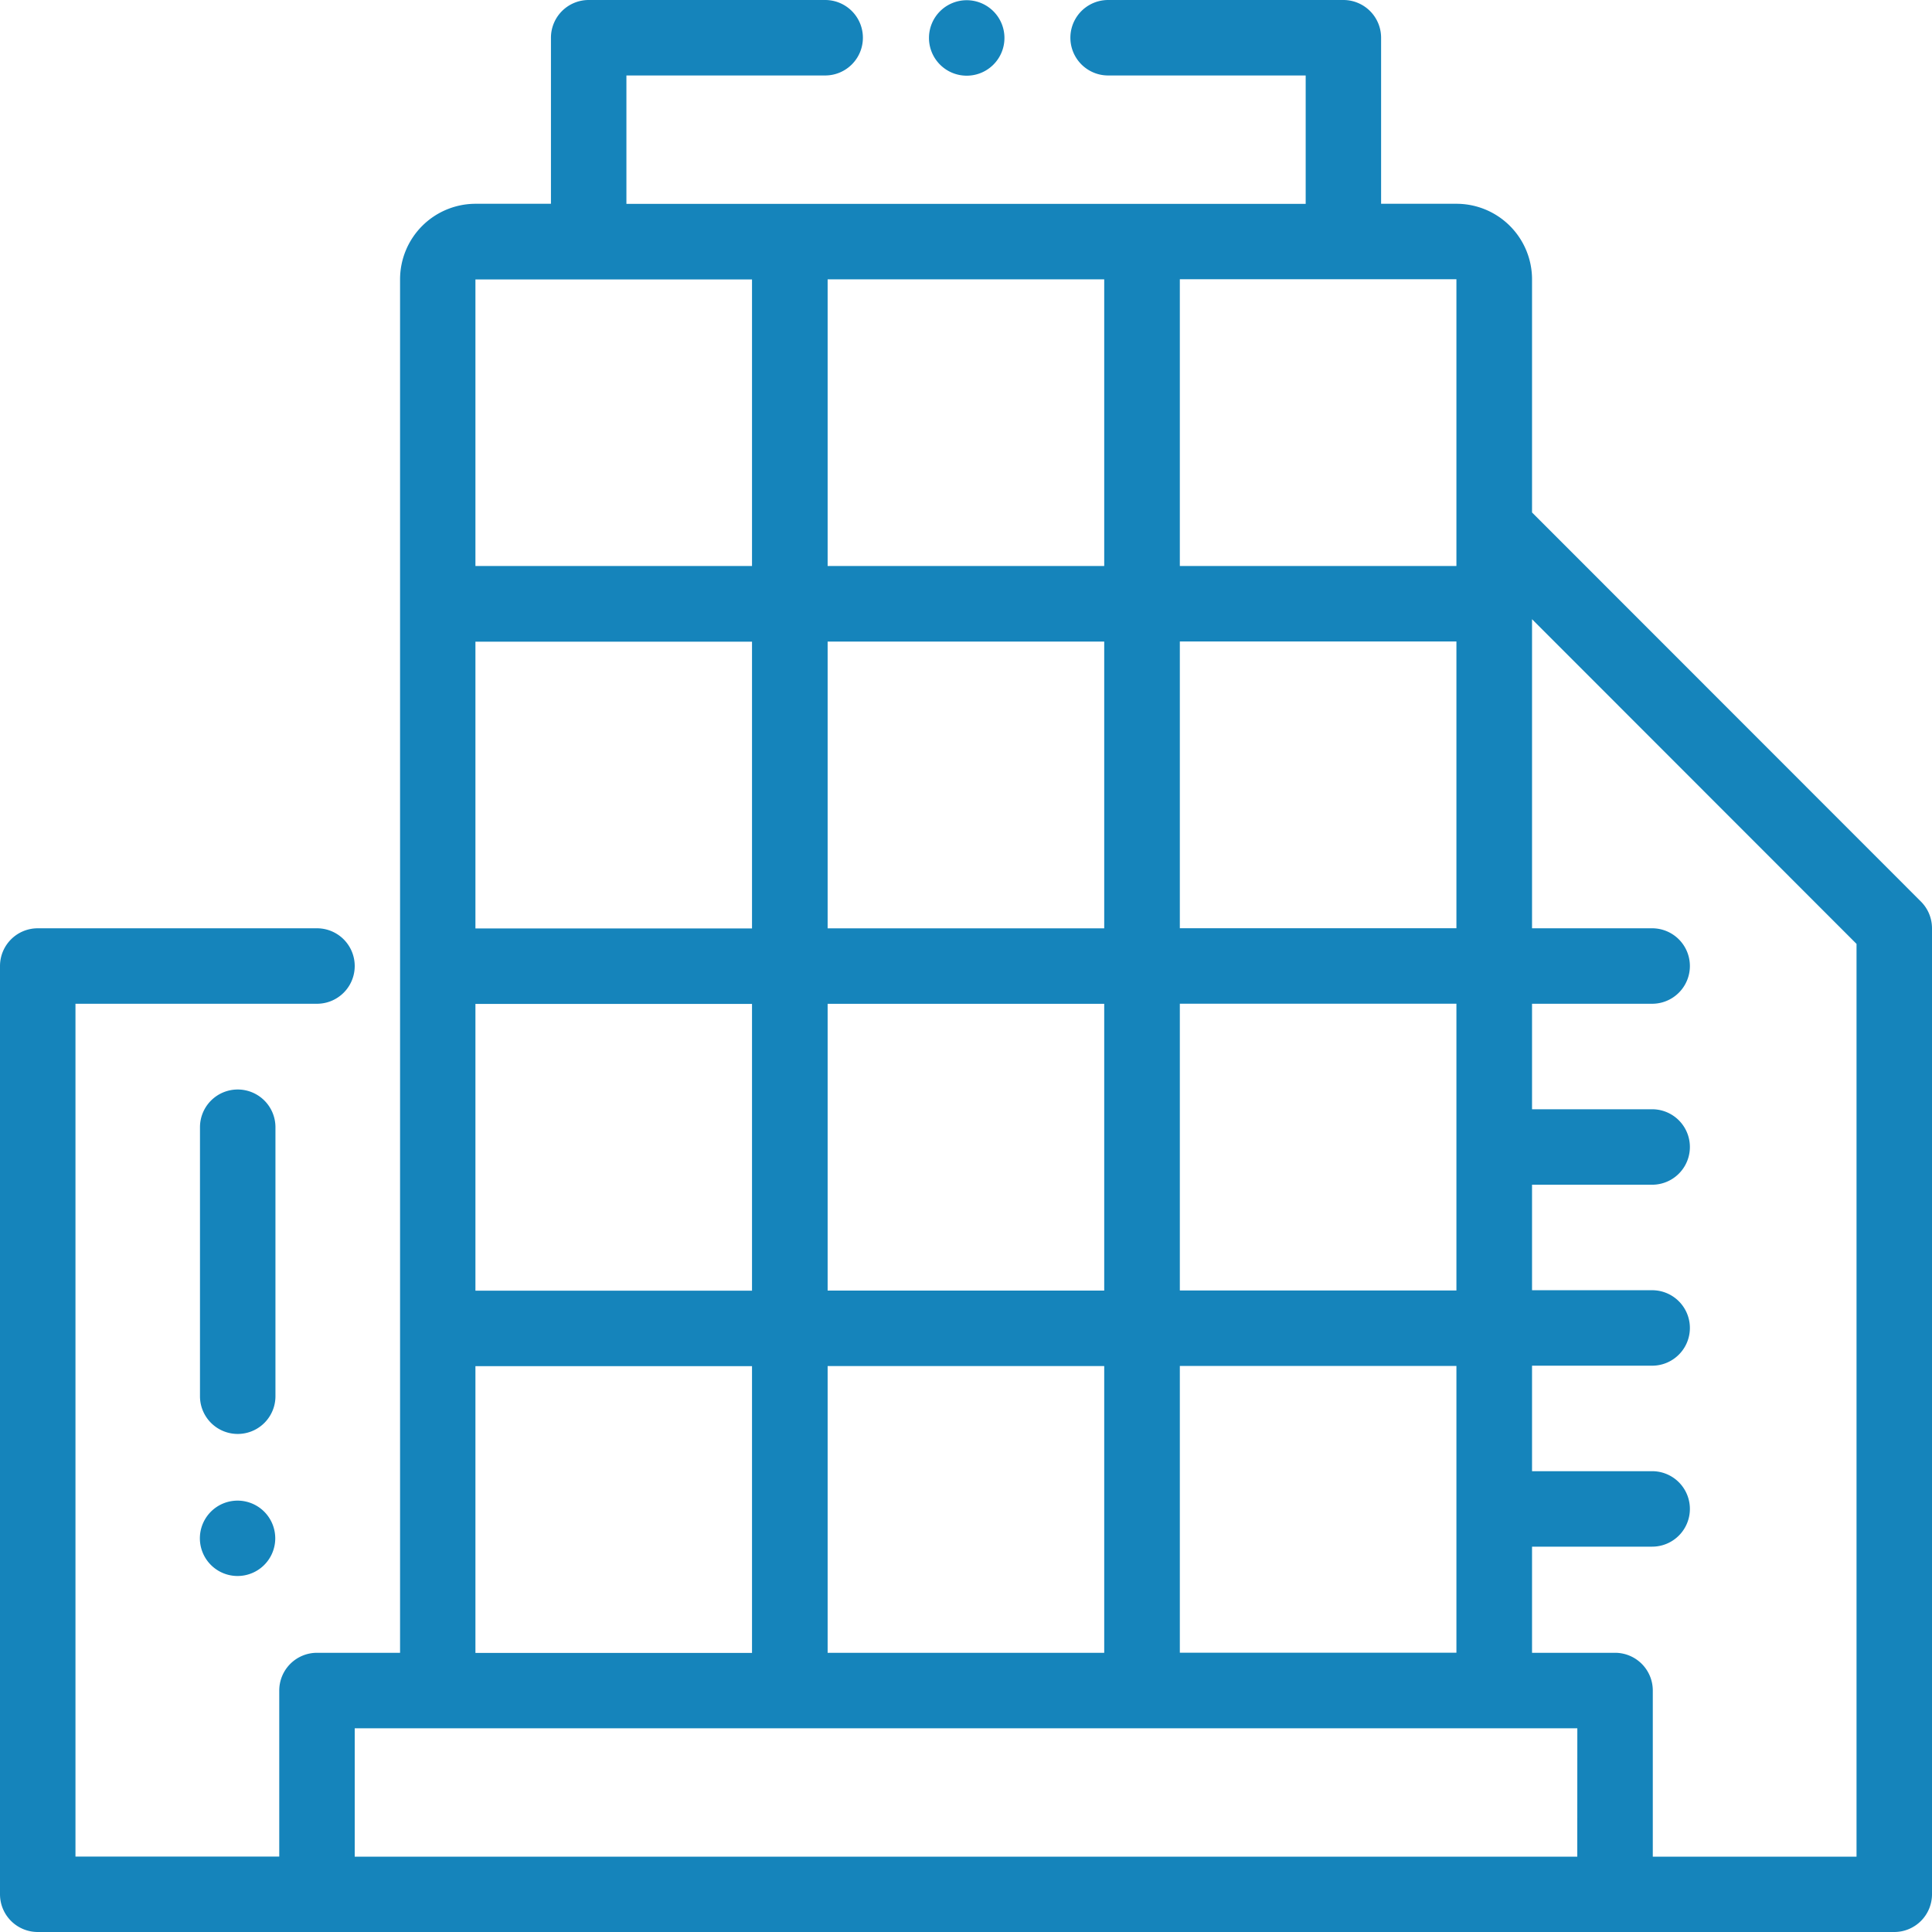 <svg id="company" xmlns="http://www.w3.org/2000/svg" width="39.117" height="39.117" viewBox="0 0 39.117 39.117">
  <g id="Group_563" data-name="Group 563" transform="translate(18.805)">
    <g id="Group_562" data-name="Group 562">
      <path id="Path_9159" data-name="Path 9159" d="M247.434.224a.764.764,0,0,0-1.3.54.764.764,0,1,0,1.3-.54Z" transform="translate(-246.13)" fill="#1584bb"/>
    </g>
  </g>
  <g id="Group_565" data-name="Group 565">
    <g id="Group_564" data-name="Group 564">
      <path id="Path_9160" data-name="Path 9160" d="M38.894,18.255l-7.875-7.879V5.654a1.53,1.53,0,0,0-1.528-1.528H27.963V.764A.764.764,0,0,0,27.2,0H22.436a.764.764,0,0,0,0,1.528h4v2.6H12.683v-2.6h4.024a.764.764,0,0,0,0-1.528H11.919a.764.764,0,0,0-.764.764V4.126H9.626A1.53,1.53,0,0,0,8.1,5.654v27.81H6.418a.764.764,0,0,0-.764.764v3.362H1.528V20.323h4.89a.764.764,0,0,0,0-1.528H.764A.764.764,0,0,0,0,19.559V38.353a.764.764,0,0,0,.764.764H38.353a.764.764,0,0,0,.764-.764V18.795A.764.764,0,0,0,38.894,18.255ZM23.888,5.654h5.6V11.46h-5.6Zm0,7.334h5.6v5.806h-5.6Zm0,7.334h5.6v5.806h-5.6Zm0,7.334h5.6v5.806h-5.6Zm-7.131-22h5.6V11.46h-5.6Zm0,7.334h5.6v5.806h-5.6Zm0,7.334h5.6v5.806h-5.6Zm0,7.334h5.6v5.806h-5.6Zm-7.131-22h5.6V11.46h-5.6Zm0,7.334h5.6v5.806h-5.6Zm0,7.334h5.6v5.806h-5.6Zm0,7.334h5.6v5.806h-5.6Zm22.309,9.932H7.182v-2.6H31.936Zm5.654,0H33.464V34.228a.764.764,0,0,0-.764-.764H31.019V31.315h2.432a.764.764,0,1,0,0-1.528H31.019V27.651h2.432a.764.764,0,0,0,0-1.528H31.019V23.987h2.432a.764.764,0,1,0,0-1.528H31.019V20.323h2.432a.764.764,0,1,0,0-1.528H31.019V12.537l6.57,6.574Z" fill="#1584bb"/>
    </g>
  </g>
  <g id="Group_567" data-name="Group 567" transform="translate(4.049 30.382)">
    <g id="Group_566" data-name="Group 566">
      <path id="Path_9161" data-name="Path 9161" d="M54.3,397.894a.763.763,0,1,0,.224.54A.766.766,0,0,0,54.3,397.894Z" transform="translate(-53 -397.67)" fill="#1584bb"/>
    </g>
  </g>
  <g id="Group_569" data-name="Group 569" transform="translate(4.049 22.059)">
    <g id="Group_568" data-name="Group 568">
      <path id="Path_9162" data-name="Path 9162" d="M53.764,288.724a.764.764,0,0,0-.764.764v5.446a.764.764,0,1,0,1.528,0v-5.446A.764.764,0,0,0,53.764,288.724Z" transform="translate(-53 -288.724)" fill="#1584bb"/>
    </g>
  </g>
</svg>
